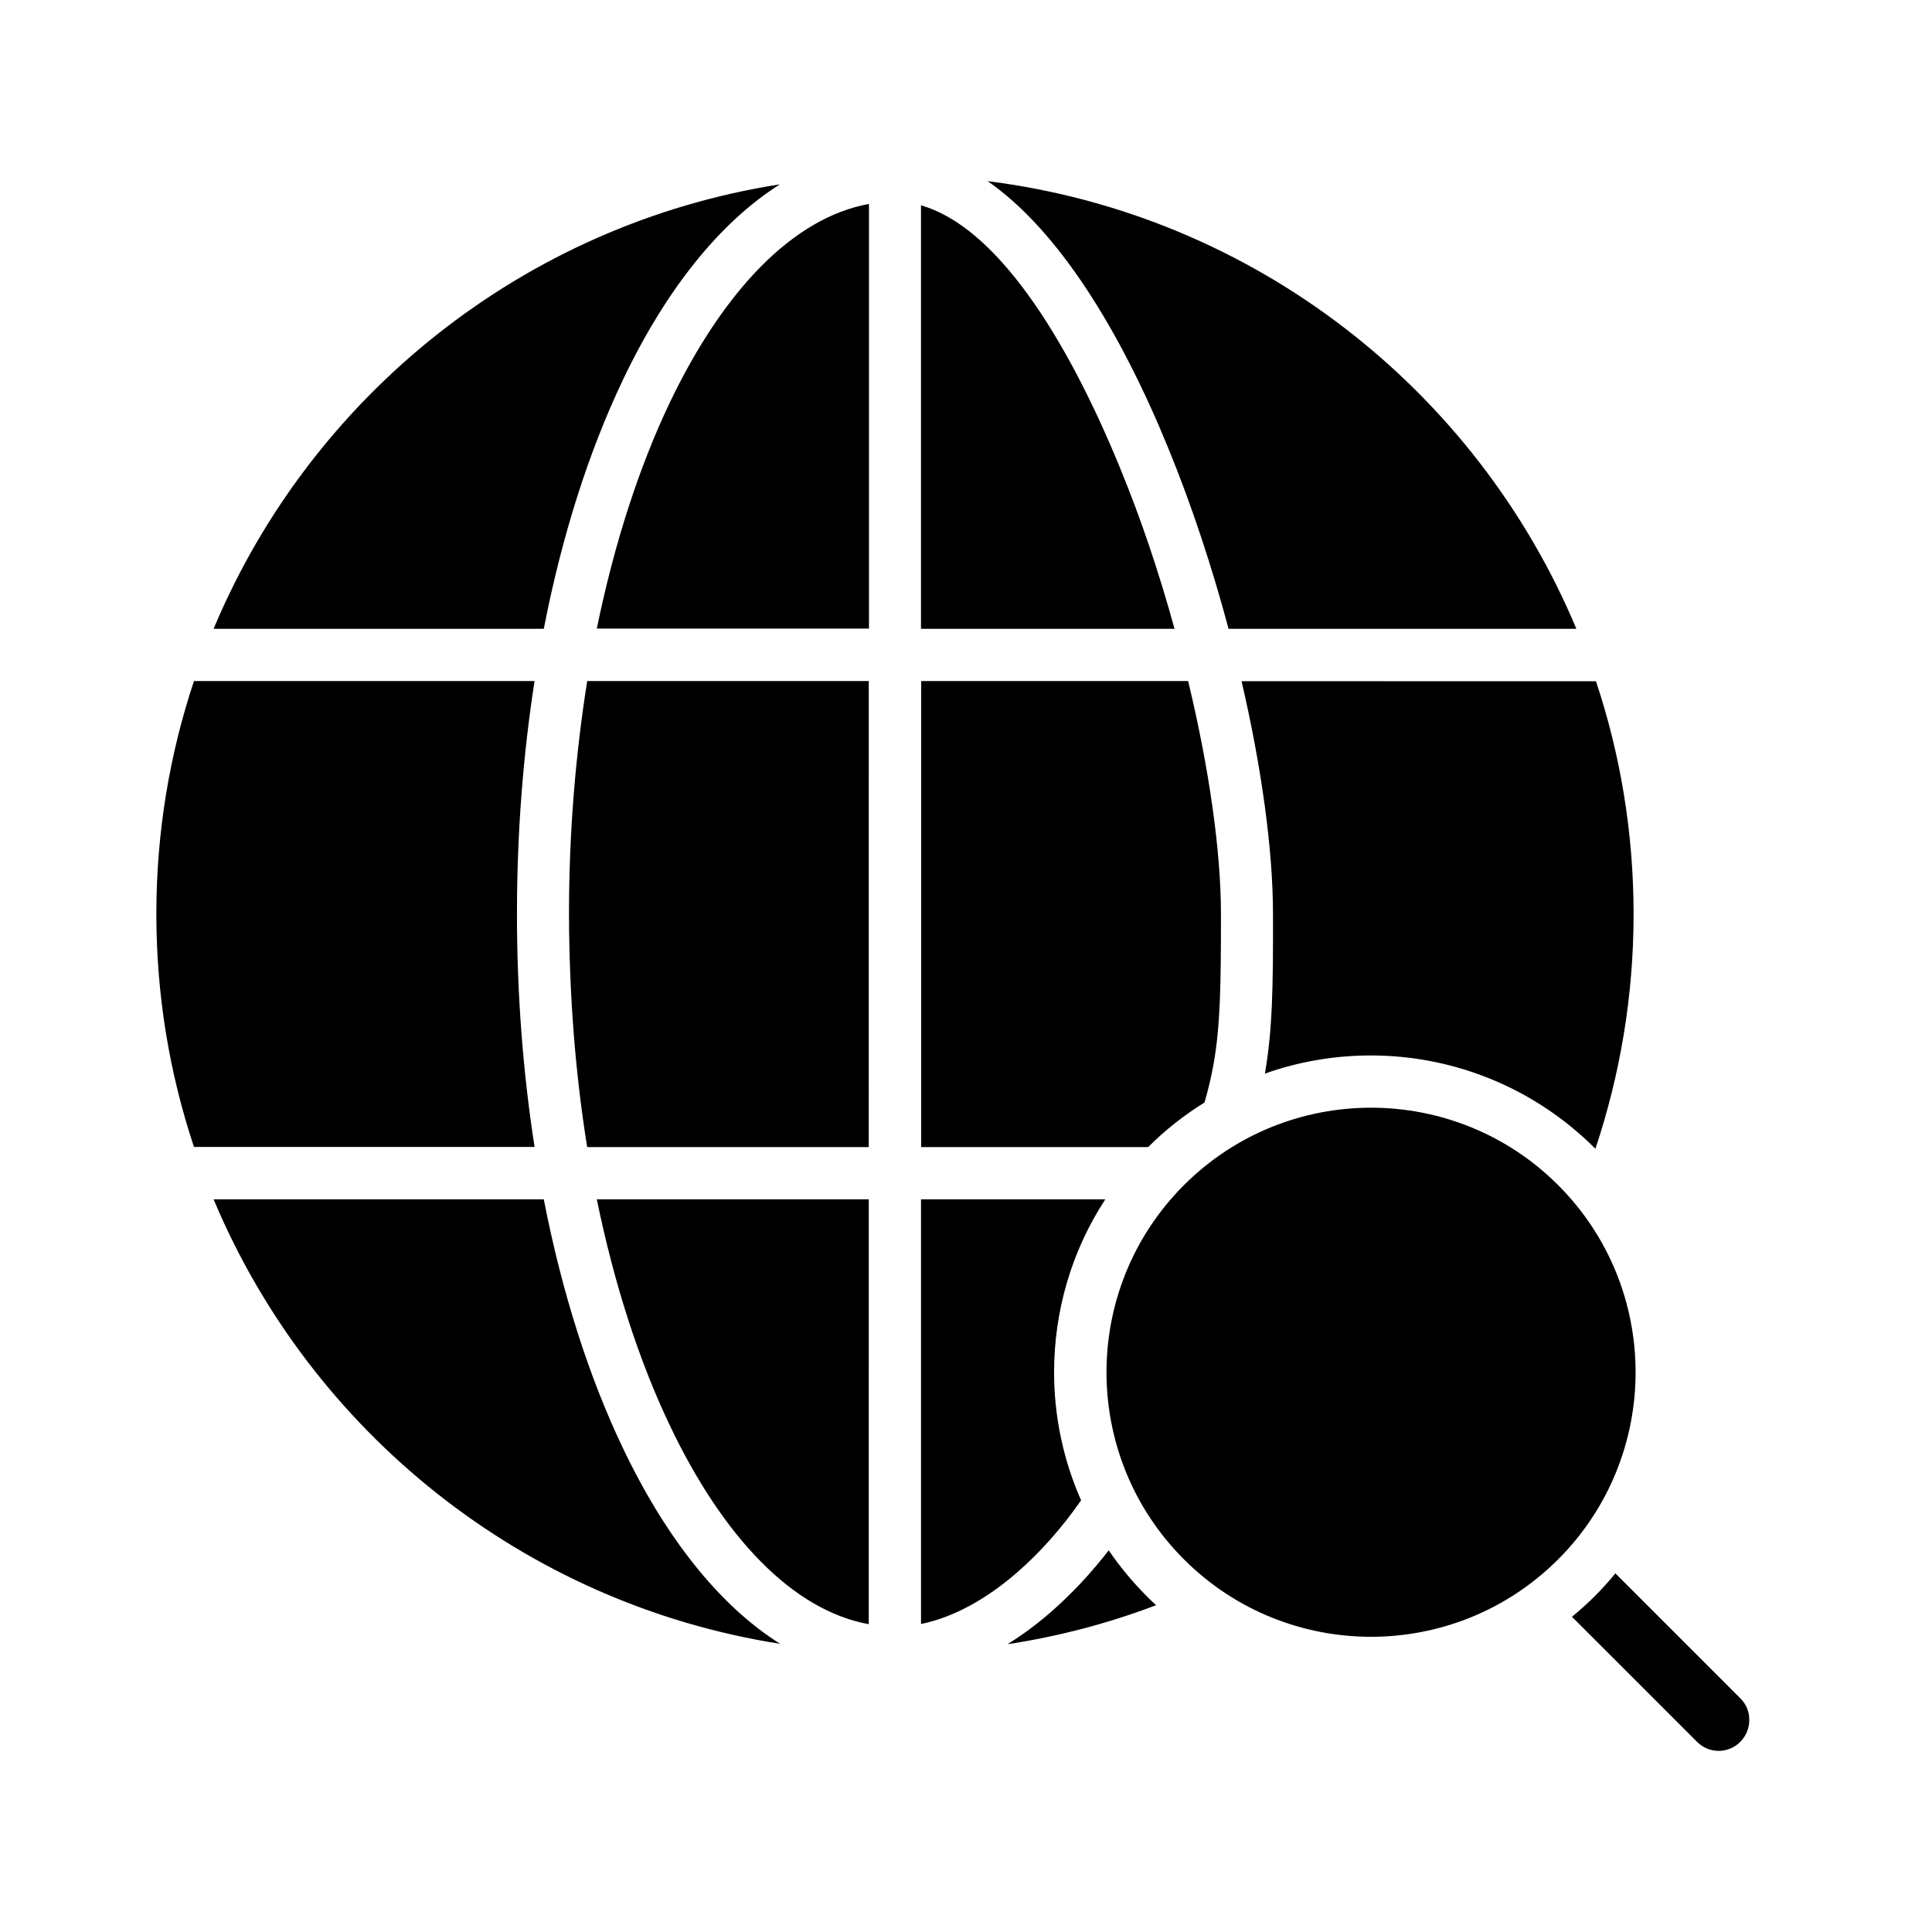 <?xml version="1.0" encoding="UTF-8"?>
<!-- Uploaded to: ICON Repo, www.iconrepo.com, Generator: ICON Repo Mixer Tools -->
<svg fill="#000000" width="800px" height="800px" version="1.1" viewBox="144 144 512 512" xmlns="http://www.w3.org/2000/svg">
 <path d="m577.45 507.66c0 17.926-6.84 35.902-20.523 49.586-13.684 13.684-31.66 20.523-49.586 20.523-17.926 0-35.902-6.84-49.586-20.523-13.684-13.684-20.523-31.66-20.523-49.586s6.84-35.902 20.523-49.586c13.684-13.684 31.66-20.523 49.586-20.523 17.926 0 35.902 6.84 49.586 20.523 13.684 13.68 20.523 31.66 20.523 49.586zm27.789 86.441-33.145-33.145c-1.805 2.227-3.66 4.242-5.461 6.047-1.805 1.805-3.871 3.66-6.047 5.461l33.145 33.145c1.59 1.59 3.66 2.387 5.727 2.387s4.191-0.797 5.727-2.387c1.59-1.59 2.387-3.66 2.387-5.727 0.055-2.121-0.742-4.191-2.332-5.781zm-142.02-157.93c1.008-3.555 1.805-6.894 2.387-10.184 1.805-10.129 1.961-21 1.961-39.773 0-16.598-3.129-38.609-8.699-61.73h-70.742v123.51h60.141c4.609-4.613 9.648-8.539 14.953-11.824zm-182.22-49.957c0-21.531 1.645-42.32 4.668-61.73h-90.262c-6.469 19.41-9.969 40.145-9.969 61.73 0 21.586 3.5 42.32 9.969 61.73h90.262c-3.023-19.41-4.668-40.199-4.668-61.73zm28.004-141.39c11.297-23.758 25.562-41.789 41.684-51.973-67.934 10.605-124.31 56.215-150.08 117.79h87.504c4.824-24.816 11.984-47.09 20.895-65.812zm131.73 22.965c-14.266-34.789-32.828-63.746-52.66-69.367v112.22h67.191c-3.977-14.48-8.855-29.117-14.531-42.852zm40.625 118.42c0.055 19.516-0.16 30.863-2.121 42.16l-0.055 0.16c9.07-3.234 18.613-4.824 28.105-4.824 21.477 0 42.957 8.219 59.398 24.605l0.105 0.16c6.523-19.516 10.129-40.465 10.129-62.207 0-21.586-3.5-42.32-9.969-61.73l-93.922-0.004c5.356 23.02 8.328 44.922 8.328 61.68zm-27.844-123.67c6.312 15.379 11.719 31.82 16.07 48.102l92.168-0.004c-26.516-63.371-85.434-109.78-156.02-118.63 18.824 13.047 35.16 39.723 47.781 70.535zm-132.05 259.12c14.105 29.645 32.613 49.109 52.766 52.766l0.004-112.59h-72.074c4.613 22.484 11.191 42.797 19.305 59.82zm116.36 33.199c-4.613 5.941-9.812 11.562-15.434 16.441-3.606 3.129-7.426 5.992-11.402 8.434 13.629-2.066 26.836-5.57 39.402-10.34-0.848-0.742-1.645-1.539-2.441-2.332-3.816-3.824-7.211-7.91-10.125-12.203zm-7.32-13.262c-4.773-10.766-7.16-22.379-7.16-33.941 0-15.961 4.508-31.98 13.578-45.82h-48.844v112.54c8.855-1.805 17.5-6.789 25.242-13.469 6.523-5.621 12.305-12.301 17.184-19.305zm-121.5-14c-8.91-18.668-16.07-40.996-20.895-65.762l-87.504 0.004c25.828 61.57 82.148 107.12 150.14 117.79-16.18-10.184-30.445-28.27-41.738-52.027zm-14.215-141.38c0.055 21.637 1.695 42.426 4.824 61.781h74.617l0.004-123.51h-74.617c-3.078 19.355-4.828 40.094-4.828 61.73zm26.676-135.45c-8.113 17.023-14.691 37.336-19.305 59.82h72.125v-112.54c-20.203 3.66-38.66 23.121-52.82 52.715z"/>
</svg>